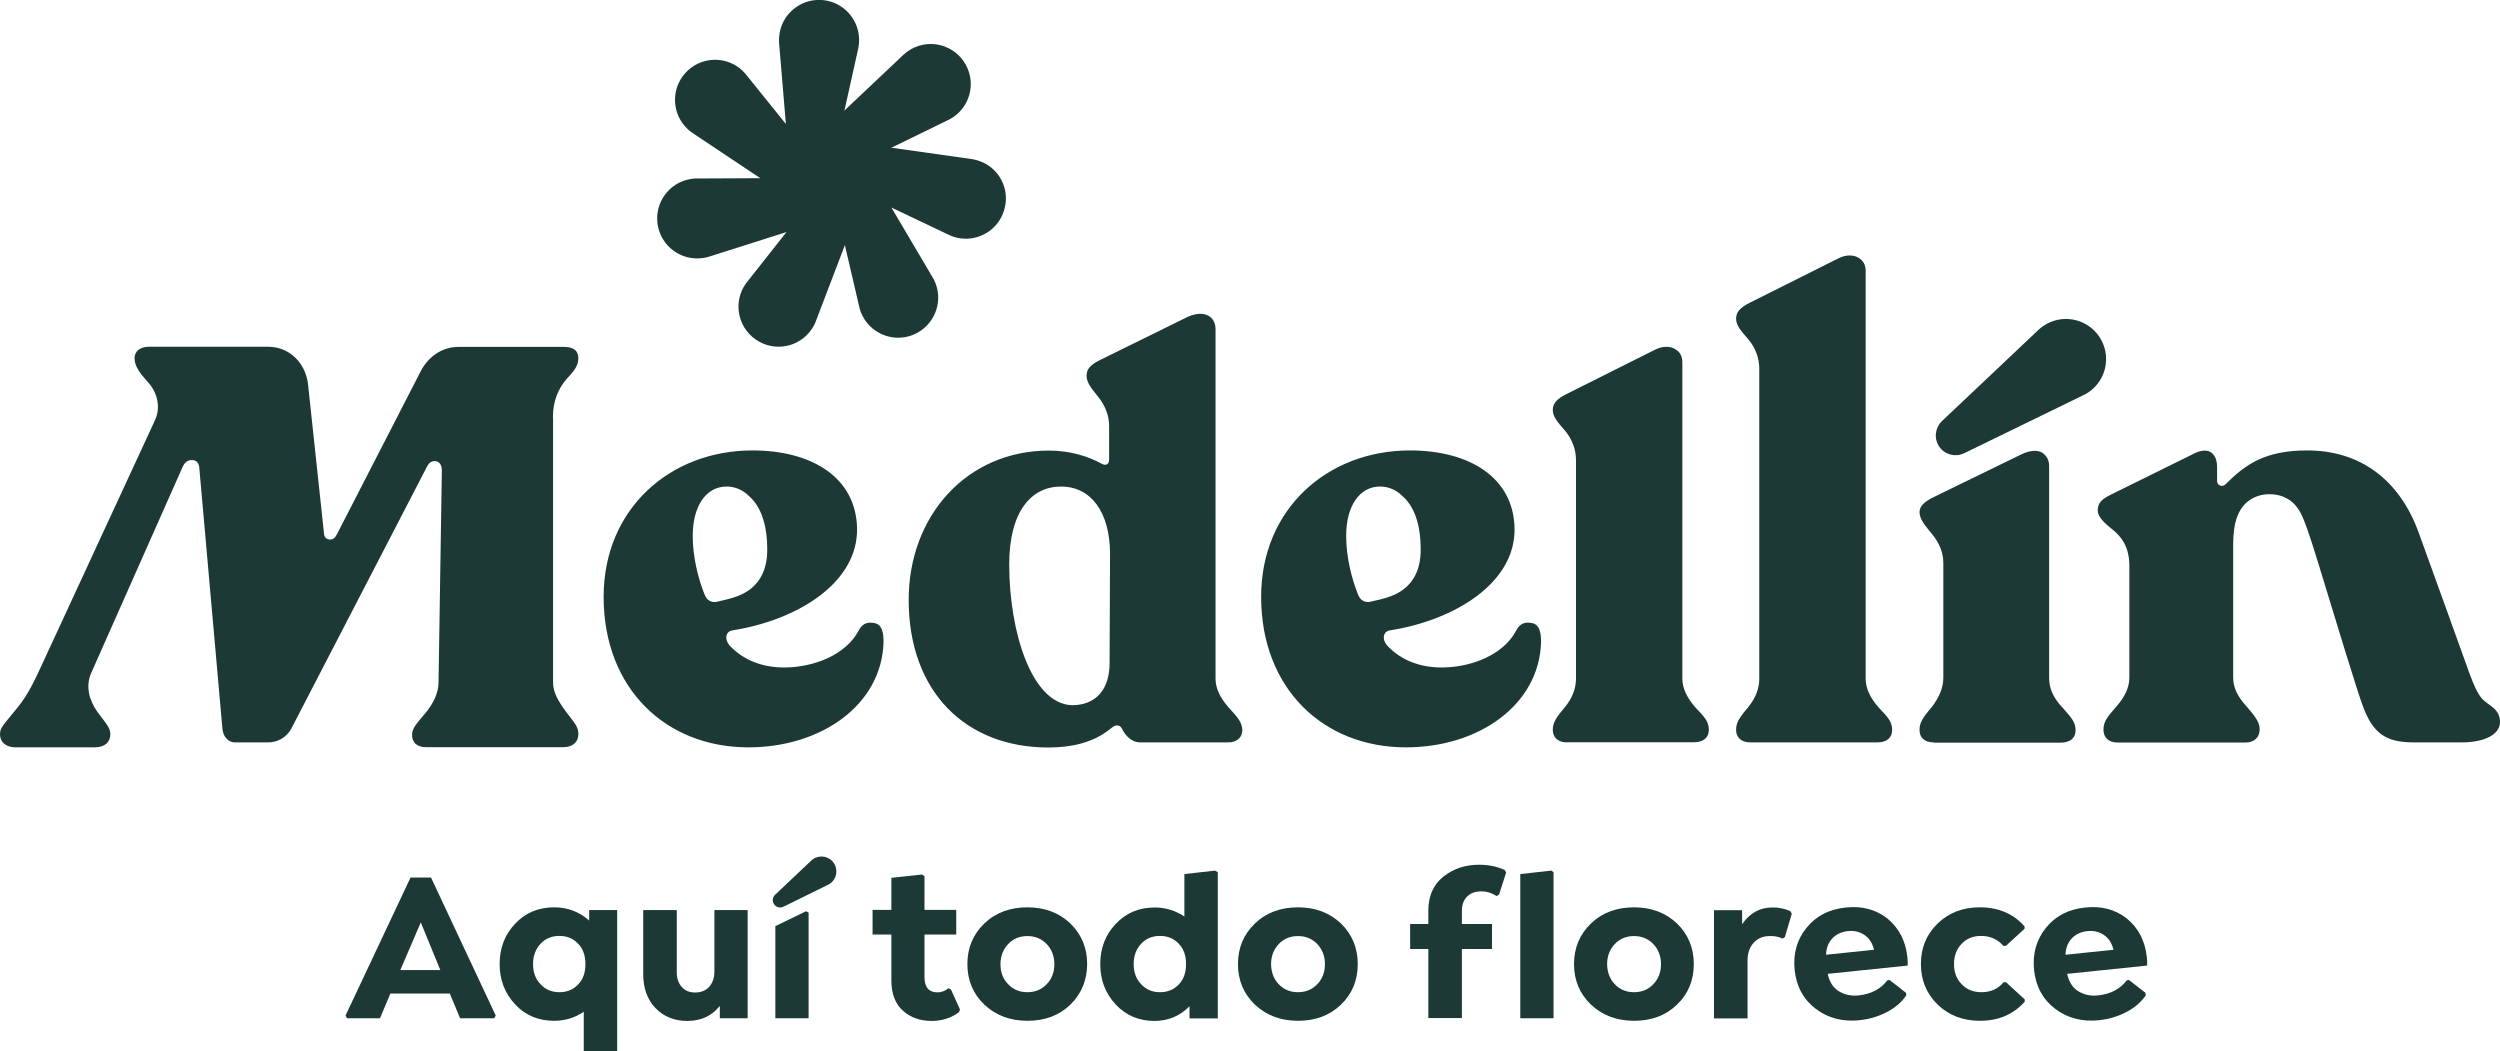 <svg xmlns="http://www.w3.org/2000/svg" xmlns:xlink="http://www.w3.org/1999/xlink" id="Capa_1" x="0px" y="0px" viewBox="0 0 166.12 69.87" style="enable-background:new 0 0 166.12 69.87;" xml:space="preserve"> <style type="text/css"> .st0{fill:#1C3935;} </style> <g> <g> <path class="st0" d="M54.98,58.81L54.98,58.81c0.06-0.03,0.11-0.06,0.17-0.09c0.45-0.31,0.56-0.93,0.25-1.38 c-0.31-0.45-0.93-0.56-1.38-0.25c-0.04,0.03-0.08,0.06-0.12,0.1h0l0,0c0,0,0,0,0,0l-2.39,2.26c0,0-0.01,0-0.01,0.01l0,0l0,0 c-0.17,0.16-0.2,0.43-0.06,0.63c0.14,0.2,0.4,0.27,0.61,0.16l0,0l0,0c0,0,0.01,0,0.01,0L54.98,58.81z"></path> </g> <path class="st0" d="M64.96,10.66c-0.13-0.04-0.26-0.07-0.39-0.09l0,0l0,0c0,0,0,0,0,0l-8.71-1.23c-0.01,0-0.02,0-0.03,0l0,0 c-0.05-0.01-0.11-0.01-0.16-0.01l1.33-5.98l0,0c0.04-0.16,0.07-0.33,0.08-0.51c0.1-1.47-1.01-2.74-2.47-2.84 c-1.47-0.1-2.74,1.01-2.84,2.47c-0.01,0.14-0.01,0.27,0,0.4l0,0v0c0,0,0,0,0,0l0.45,5.37l-2.57-3.19h0 c-0.1-0.14-0.22-0.26-0.34-0.38c-1.08-0.99-2.77-0.92-3.76,0.17c-0.99,1.08-0.92,2.77,0.17,3.76c0.1,0.09,0.21,0.18,0.32,0.25l0,0 c0,0,0,0,0,0l4.48,2.99l-4.1,0.02l0,0c-0.17-0.01-0.34,0-0.51,0.03c-1.45,0.23-2.44,1.59-2.21,3.04c0.23,1.45,1.59,2.44,3.04,2.21 c0.14-0.02,0.27-0.05,0.39-0.09l0,0l0,0c0,0,0,0,0,0l5.13-1.63l-2.54,3.22l0,0c-0.11,0.13-0.21,0.27-0.3,0.42 c-0.73,1.28-0.28,2.9,1,3.63c1.28,0.73,2.9,0.28,3.63-1c0.07-0.12,0.13-0.24,0.17-0.37l0,0c0,0,0,0,0,0l1.92-5.03l0.93,3.99l0,0 c0.03,0.17,0.08,0.33,0.14,0.49c0.55,1.36,2.1,2.03,3.46,1.48c1.36-0.55,2.03-2.1,1.48-3.46c-0.05-0.13-0.11-0.25-0.18-0.36l0,0 c0,0,0,0,0,0l-2.74-4.64l3.7,1.76l0,0c0.15,0.08,0.31,0.14,0.48,0.2c1.41,0.42,2.89-0.37,3.31-1.78 C67.16,12.57,66.37,11.08,64.96,10.66z"></path> <g> <path class="st0" d="M62.91,8.02L62.91,8.02c0.15-0.07,0.31-0.15,0.45-0.25c1.21-0.84,1.51-2.49,0.67-3.7 c-0.84-1.21-2.49-1.51-3.7-0.67c-0.11,0.08-0.22,0.16-0.31,0.25l0,0l0,0c0,0,0,0,0,0l-6.39,6.04c-0.01,0.01-0.01,0.01-0.02,0.02 l0,0v0c-0.45,0.44-0.54,1.15-0.17,1.69s1.07,0.71,1.64,0.44v0l0,0c0.01,0,0.02-0.01,0.03-0.01L62.91,8.02z"></path> </g> <g> <g> <path class="st0" d="M138.35,26.3L138.35,26.3c0.16-0.07,0.31-0.15,0.45-0.25c1.21-0.84,1.51-2.5,0.67-3.71 c-0.84-1.21-2.5-1.51-3.71-0.67c-0.11,0.08-0.22,0.16-0.31,0.25v0l0,0c0,0,0,0,0,0l-6.4,6.05c-0.01,0.01-0.01,0.01-0.02,0.02l0,0 v0c-0.45,0.44-0.54,1.15-0.17,1.69c0.37,0.54,1.07,0.71,1.64,0.44v0l0,0c0.01,0,0.02-0.01,0.03-0.01L138.35,26.3z"></path> </g> </g> <path class="st0" d="M91.7,32.33c-1.35,0-2.25,1.27-2.25,3.29c0,1.39,0.37,2.85,0.79,3.89c0.15,0.37,0.41,0.52,0.75,0.49 c0.52-0.11,0.97-0.22,1.39-0.37c1.35-0.49,2.06-1.57,2.02-3.22c0-1.16-0.26-2.62-1.2-3.44C92.75,32.52,92.22,32.33,91.7,32.33z M100.72,41.95c0.22-0.45,0.52-0.64,1.01-0.56c0.56,0.07,0.67,0.6,0.67,1.27c-0.11,4.16-4.12,7-8.98,7c-5.47,0-9.62-3.89-9.62-10 c0-5.88,4.45-9.73,9.88-9.73c4.01,0,6.89,1.83,6.96,5.17c0.07,3.63-3.97,6.1-8.24,6.78c-0.3,0.04-0.45,0.22-0.45,0.49 c0,0.15,0.07,0.34,0.22,0.52c0.9,0.97,2.21,1.5,3.78,1.46C97.8,44.31,99.86,43.52,100.72,41.95z M36.74,27.73 c0-1.05,0.34-1.91,0.94-2.58c0.49-0.52,0.75-0.86,0.75-1.35c0-0.52-0.34-0.75-0.97-0.75h-6.99c-1.12,0-2.02,0.67-2.51,1.61 l-5.54,10.78c-0.15,0.3-0.26,0.41-0.49,0.41s-0.41-0.15-0.41-0.49l-1.05-9.81c-0.15-1.39-1.2-2.51-2.66-2.51H9.88 c-0.6,0-0.94,0.34-0.94,0.75c0,0.45,0.22,0.86,0.86,1.57c0.67,0.71,0.9,1.72,0.49,2.58L2.77,44.2c-0.45,0.97-0.9,1.95-1.57,2.77 C0.22,48.2,0,48.32,0,48.8c0,0.49,0.37,0.86,1.05,0.86h5.23c0.71,0,1.05-0.37,1.05-0.86c0-0.41-0.15-0.56-0.86-1.5 c-0.56-0.79-0.79-1.72-0.41-2.58l6.06-13.66c0.15-0.34,0.34-0.49,0.64-0.49s0.49,0.22,0.49,0.6l1.53,17.26 c0.04,0.49,0.37,0.9,0.82,0.9h2.24c0.56,0,1.2-0.3,1.53-0.94l8.98-17.34c0.15-0.3,0.3-0.41,0.56-0.41c0.22,0,0.45,0.19,0.45,0.6 l-0.22,14.11c0,0.67-0.34,1.39-0.86,2.02c-0.49,0.6-0.9,0.97-0.9,1.46s0.3,0.82,0.94,0.82h9.1c0.67,0,1.01-0.37,1.01-0.86 c0-0.49-0.19-0.67-0.82-1.5c-0.52-0.71-0.86-1.27-0.86-1.95V27.73z M48.28,32.33c-1.35,0-2.25,1.27-2.25,3.29 c0,1.39,0.37,2.85,0.79,3.89c0.15,0.37,0.41,0.52,0.75,0.49c0.52-0.11,0.97-0.22,1.39-0.37c1.35-0.49,2.06-1.57,2.02-3.22 c0-1.16-0.26-2.62-1.2-3.44C49.33,32.52,48.8,32.33,48.28,32.33z M57.03,41.95c0.22-0.45,0.52-0.64,1.01-0.56 c0.56,0.07,0.67,0.6,0.67,1.27c-0.11,4.16-4.12,7-8.98,7c-5.47,0-9.62-3.89-9.62-10c0-5.88,4.45-9.73,9.88-9.73 c4.01,0,6.89,1.83,6.96,5.17c0.07,3.63-3.97,6.1-8.24,6.78c-0.3,0.04-0.45,0.22-0.45,0.49c0,0.15,0.07,0.34,0.22,0.52 c0.9,0.97,2.21,1.5,3.78,1.46C54.11,44.31,56.17,43.52,57.03,41.95z M166.12,47.98c0-0.94-0.82-1.09-1.24-1.61 c-0.52-0.64-0.79-1.68-2.36-5.99l-1.8-4.98c-1.27-3.52-3.89-5.47-7.41-5.47c-2.77,0-4.08,0.9-5.43,2.25 c-0.22,0.22-0.56,0.07-0.56-0.22v-0.91c0-0.45-0.11-0.75-0.37-0.97c-0.26-0.19-0.64-0.19-1.12,0.04l-5.47,2.7 c-0.6,0.3-0.97,0.52-0.97,1.09c0,0.34,0.26,0.71,0.94,1.24c0.67,0.52,1.16,1.24,1.16,2.43v7.46c0,0.64-0.3,1.27-0.86,1.91 c-0.52,0.6-0.86,0.94-0.86,1.53c0,0.49,0.3,0.86,0.94,0.86h8.5c0.6,0,0.94-0.37,0.94-0.86c0-0.45-0.22-0.79-0.86-1.53 c-0.6-0.64-0.9-1.27-0.9-1.91v-8.87c0-1.51,0.36-2.46,1.13-2.96c0.35-0.23,0.77-0.37,1.27-0.37c0.51,0,0.9,0.12,1.22,0.31 c0.35,0.2,0.62,0.49,0.87,0.95c0.26,0.49,0.6,1.5,1.12,3.18l1.8,5.88c0.71,2.28,0.97,3.11,1.2,3.74c0.67,1.83,1.53,2.43,3.37,2.43 h3.22C165.1,49.33,166.12,48.8,166.12,47.98z M73.73,44.05c0,1.76-0.9,2.81-2.51,2.81c-2.7-0.11-4.16-4.94-4.16-9.36 c0-3.56,1.5-5.17,3.44-5.17c1.98,0,3.26,1.68,3.26,4.49L73.73,44.05z M81.63,47c-0.56-0.64-0.86-1.27-0.86-1.91V21.89 c0-0.41-0.15-0.71-0.45-0.9c-0.34-0.19-0.79-0.19-1.35,0.04l-5.91,2.91c-0.6,0.3-0.86,0.6-0.86,1.01c0,0.41,0.22,0.75,0.75,1.39 c0.52,0.64,0.75,1.31,0.75,1.98v2.22c0,0.3-0.22,0.45-0.52,0.26c-0.9-0.49-2.1-0.86-3.48-0.86c-5.43,0-9.32,4.31-9.32,9.92 c0,6.1,3.78,9.81,9.28,9.81c1.5,0,2.96-0.3,4.12-1.24c0.19-0.15,0.31-0.25,0.49-0.22c0.19,0.02,0.26,0.15,0.37,0.37 c0.19,0.34,0.6,0.75,1.09,0.75h5.88c0.6,0,0.94-0.34,0.94-0.82C82.52,48.01,82.3,47.72,81.63,47z M128.49,49.33 c-0.64,0-0.94-0.34-0.94-0.82c0-0.41,0.11-0.71,0.79-1.5c0.52-0.67,0.79-1.31,0.79-1.98v-7.61c0-0.71-0.26-1.35-0.79-1.98 c-0.49-0.6-0.79-0.97-0.79-1.42c0-0.37,0.3-0.67,0.9-0.97l5.91-2.88c0.56-0.26,1.01-0.26,1.31-0.11c0.34,0.22,0.49,0.52,0.49,0.9 v14.09c0,0.67,0.26,1.31,0.9,1.98c0.56,0.64,0.86,0.94,0.86,1.5c0,0.49-0.34,0.82-1.01,0.82H128.49z M104.12,49.33 c-0.6,0-0.94-0.34-0.94-0.82c0-0.41,0.11-0.71,0.79-1.5c0.52-0.64,0.75-1.27,0.75-1.91V30.57c0-0.67-0.22-1.35-0.75-1.98 c-0.49-0.56-0.79-0.9-0.79-1.35s0.3-0.75,0.9-1.05l5.91-2.96c0.52-0.26,1.01-0.22,1.31-0.04c0.34,0.19,0.49,0.49,0.49,0.9v21 c0,0.64,0.3,1.27,0.86,1.91c0.56,0.6,0.9,0.9,0.9,1.5c0,0.49-0.34,0.82-0.97,0.82H104.12z M116.3,49.33c-0.6,0-0.94-0.34-0.94-0.82 c0-0.41,0.11-0.71,0.79-1.5c0.52-0.64,0.75-1.27,0.75-1.91v-20.6c0-0.67-0.22-1.35-0.75-1.98c-0.49-0.56-0.79-0.9-0.79-1.35 s0.3-0.75,0.9-1.05l5.91-2.96c0.52-0.26,1.01-0.22,1.31-0.04c0.34,0.19,0.49,0.49,0.49,0.9V45.1c0,0.64,0.3,1.27,0.86,1.91 c0.56,0.6,0.9,0.9,0.9,1.5c0,0.49-0.34,0.82-0.97,0.82H116.3z"></path> <path class="st0" d="M36.74,26.58"></path> <path class="st0" d="M36.74,23.34"></path> <path class="st0" d="M129.14,16.96"></path> <path class="st0" d="M129.14,49.33"></path> <g> <g> <g> <g> <path class="st0" d="M27.28,58.31h1.36l4.3,9.17l-0.1,0.18h-2.27l-0.68-1.64h-3.95l-0.69,1.64h-2.19l-0.1-0.18L27.28,58.31z M27.96,61.29l-1.36,3.17h2.66L27.96,61.29z"></path> <path class="st0" d="M39.15,61.17v-0.7h1.86v9.4h-2.22v-2.64c-0.59,0.4-1.24,0.6-1.97,0.6c-1.04,0-1.91-0.36-2.59-1.09 c-0.68-0.73-1.03-1.62-1.03-2.68c0-1.06,0.34-1.96,1.03-2.68c0.68-0.73,1.55-1.09,2.59-1.09 C37.71,60.29,38.49,60.58,39.15,61.17z M37.17,65.93c0.5,0,0.92-0.17,1.24-0.51c0.33-0.33,0.49-0.78,0.49-1.36 c0-0.57-0.16-1.02-0.49-1.36c-0.33-0.34-0.74-0.51-1.24-0.51c-0.52,0-0.94,0.18-1.26,0.53c-0.33,0.36-0.49,0.8-0.49,1.34 c0,0.54,0.16,0.99,0.49,1.33C36.23,65.75,36.65,65.93,37.17,65.93z"></path> <path class="st0" d="M47.47,64.57v-4.1h2.21v7.19h-1.85v-0.82c-0.52,0.66-1.23,0.99-2.14,1c-0.87,0-1.58-0.28-2.13-0.85 c-0.55-0.57-0.82-1.33-0.82-2.26v-4.26h2.23v4.14c0,0.4,0.11,0.72,0.33,0.97c0.22,0.25,0.52,0.37,0.89,0.37 c0.39,0,0.71-0.13,0.94-0.38C47.35,65.31,47.47,64.98,47.47,64.57z"></path> <path class="st0" d="M53.73,67.66h-2.21v-6.12l2.04-0.99l0.17,0.09V67.66z"></path> <path class="st0" d="M63.02,65.67l0.17,0.08l0.6,1.33l-0.07,0.18c-0.51,0.38-1.12,0.58-1.81,0.58c-0.77,0-1.41-0.23-1.91-0.68 c-0.51-0.45-0.77-1.12-0.77-2.01V62.1h-1.25v-1.64h1.25v-2.13l2.03-0.22l0.17,0.11v2.24h2.11v1.64h-2.11v2.82 c0,0.68,0.29,1.02,0.86,1.02C62.56,65.94,62.8,65.85,63.02,65.67z"></path> <path class="st0" d="M71.12,66.76c-0.75,0.72-1.7,1.07-2.85,1.07c-1.15,0-2.1-0.36-2.86-1.07c-0.75-0.72-1.13-1.62-1.13-2.7 c0-1.08,0.38-1.98,1.13-2.7c0.75-0.72,1.71-1.07,2.86-1.07c1.15,0,2.1,0.36,2.85,1.07c0.74,0.72,1.12,1.62,1.12,2.7 C72.23,65.14,71.86,66.04,71.12,66.76z M66.99,65.4c0.33,0.35,0.76,0.53,1.28,0.53c0.52,0,0.94-0.18,1.28-0.53 c0.34-0.35,0.51-0.8,0.51-1.33c0-0.53-0.17-0.98-0.51-1.34c-0.34-0.35-0.76-0.53-1.28-0.53c-0.52,0-0.95,0.18-1.28,0.53 c-0.34,0.36-0.51,0.81-0.51,1.34C66.48,64.61,66.65,65.06,66.99,65.4z"></path> <path class="st0" d="M78.7,58.08l2.04-0.23l0.18,0.11v9.71h-1.88v-0.81c-0.63,0.65-1.4,0.97-2.31,0.98 c-1.04,0-1.91-0.36-2.59-1.09c-0.68-0.73-1.03-1.62-1.03-2.68c0-1.06,0.34-1.96,1.03-2.68c0.68-0.73,1.55-1.09,2.59-1.09 c0.71,0,1.37,0.2,1.97,0.6V58.08z M77.08,65.93c0.5,0,0.92-0.17,1.24-0.51c0.33-0.33,0.49-0.78,0.49-1.36 c0-0.57-0.16-1.02-0.49-1.36c-0.33-0.34-0.74-0.51-1.24-0.51c-0.52,0-0.94,0.18-1.26,0.53c-0.33,0.36-0.49,0.8-0.49,1.34 c0,0.54,0.16,0.99,0.49,1.33C76.14,65.75,76.56,65.93,77.08,65.93z"></path> <path class="st0" d="M89.1,66.76c-0.75,0.72-1.7,1.07-2.85,1.07c-1.15,0-2.1-0.36-2.86-1.07c-0.75-0.72-1.13-1.62-1.13-2.7 c0-1.08,0.38-1.98,1.13-2.7c0.75-0.72,1.71-1.07,2.86-1.07c1.15,0,2.1,0.36,2.85,1.07c0.74,0.72,1.12,1.62,1.12,2.7 C90.22,65.14,89.85,66.04,89.1,66.76z M84.97,65.4c0.33,0.35,0.76,0.53,1.28,0.53c0.52,0,0.94-0.18,1.28-0.53 c0.34-0.35,0.51-0.8,0.51-1.33c0-0.53-0.17-0.98-0.51-1.34c-0.34-0.35-0.76-0.53-1.28-0.53c-0.52,0-0.95,0.18-1.28,0.53 c-0.34,0.36-0.51,0.81-0.51,1.34C84.47,64.61,84.64,65.06,84.97,65.4z"></path> </g> </g> <g> <path class="st0" d="M103.23,67.66h-2.21v-9.58l2.06-0.23l0.15,0.11V67.66z"></path> <path class="st0" d="M111.43,66.76c-0.75,0.72-1.7,1.07-2.85,1.07c-1.15,0-2.1-0.36-2.86-1.07c-0.75-0.72-1.13-1.62-1.13-2.7 c0-1.08,0.38-1.98,1.13-2.7c0.75-0.72,1.71-1.07,2.86-1.07c1.15,0,2.1,0.36,2.85,1.07c0.74,0.72,1.12,1.62,1.12,2.7 C112.55,65.14,112.18,66.04,111.43,66.76z M107.3,65.4c0.33,0.35,0.76,0.53,1.28,0.53c0.52,0,0.94-0.18,1.28-0.53 c0.34-0.35,0.51-0.8,0.51-1.33c0-0.53-0.17-0.98-0.51-1.34c-0.34-0.35-0.76-0.53-1.28-0.53c-0.52,0-0.95,0.18-1.28,0.53 c-0.34,0.36-0.51,0.81-0.51,1.34C106.8,64.61,106.97,65.06,107.3,65.4z"></path> <path class="st0" d="M118.96,60.54l0.1,0.18l-0.46,1.55l-0.16,0.1c-0.22-0.12-0.5-0.18-0.86-0.17c-0.43,0-0.78,0.15-1.05,0.44 c-0.27,0.3-0.41,0.69-0.41,1.17v3.86h-2.23v-7.19h1.87v0.93c0.51-0.74,1.18-1.11,1.99-1.11 C118.17,60.29,118.57,60.37,118.96,60.54z"></path> <path class="st0" d="M126.76,64.16l-5.31,0.55c0.11,0.53,0.35,0.91,0.73,1.15c0.39,0.24,0.84,0.34,1.34,0.28 c0.82-0.09,1.45-0.42,1.89-1l0.15-0.02l1.09,0.85l0.02,0.17c-0.32,0.47-0.76,0.84-1.33,1.13c-0.55,0.28-1.13,0.45-1.75,0.52 c-1.13,0.12-2.11-0.13-2.93-0.75c-0.82-0.62-1.29-1.48-1.41-2.58c-0.11-1.08,0.15-2.02,0.79-2.81c0.64-0.79,1.51-1.24,2.63-1.35 c1.06-0.11,1.97,0.13,2.74,0.73c0.77,0.63,1.21,1.48,1.33,2.55C126.76,63.79,126.77,63.98,126.76,64.16z M122.79,61.87 c-0.43,0.05-0.78,0.21-1.04,0.49c-0.26,0.28-0.4,0.65-0.41,1.08l3.19-0.33c-0.1-0.39-0.28-0.7-0.54-0.91 C123.66,61.94,123.26,61.82,122.79,61.87z"></path> <path class="st0" d="M142.67,64.16l-5.31,0.55c0.11,0.53,0.35,0.91,0.73,1.15c0.39,0.24,0.84,0.34,1.34,0.28 c0.82-0.09,1.45-0.42,1.89-1l0.15-0.02l1.09,0.85l0.02,0.17c-0.32,0.47-0.76,0.84-1.33,1.13c-0.55,0.28-1.13,0.45-1.75,0.52 c-1.13,0.12-2.11-0.13-2.93-0.75c-0.82-0.62-1.29-1.48-1.41-2.58c-0.11-1.08,0.15-2.02,0.79-2.81c0.64-0.79,1.51-1.24,2.63-1.35 c1.06-0.11,1.97,0.13,2.74,0.73c0.77,0.63,1.21,1.48,1.33,2.55C142.68,63.79,142.68,63.98,142.67,64.16z M138.7,61.87 c-0.43,0.05-0.78,0.21-1.04,0.49c-0.26,0.28-0.4,0.65-0.41,1.08l3.19-0.33c-0.1-0.39-0.28-0.7-0.54-0.91 C139.57,61.94,139.18,61.82,138.7,61.87z"></path> <path class="st0" d="M131.56,67.83c-1.12,0-2.06-0.36-2.8-1.07c-0.74-0.72-1.12-1.62-1.12-2.7c0-1.08,0.37-1.98,1.12-2.7 c0.74-0.72,1.68-1.07,2.8-1.07c1.23,0,2.22,0.42,2.97,1.27v0.15l-1.24,1.14h-0.17c-0.38-0.44-0.88-0.66-1.48-0.66 c-0.53,0-0.96,0.17-1.29,0.52c-0.34,0.35-0.51,0.8-0.51,1.35c0,0.55,0.17,1,0.51,1.34c0.33,0.35,0.77,0.53,1.31,0.53 c0.62,0,1.11-0.22,1.47-0.66h0.17l1.24,1.14v0.15C133.78,67.41,132.79,67.83,131.56,67.83z"></path> <path class="st0" d="M97.14,60.52c0-0.4,0.12-0.72,0.35-0.95s0.55-0.34,0.96-0.34c0.36,0,0.69,0.11,1,0.31l0.16-0.1l0.47-1.46 l-0.09-0.17c-0.51-0.23-1.07-0.35-1.71-0.35c-0.91,0-1.7,0.26-2.37,0.79c-0.67,0.53-1,1.29-1,2.27v0.88H93.7v1.66h1.21v4.59 h2.23v-4.59h2V61.4h-2V60.52z"></path> </g> </g> </g> </g> </svg>